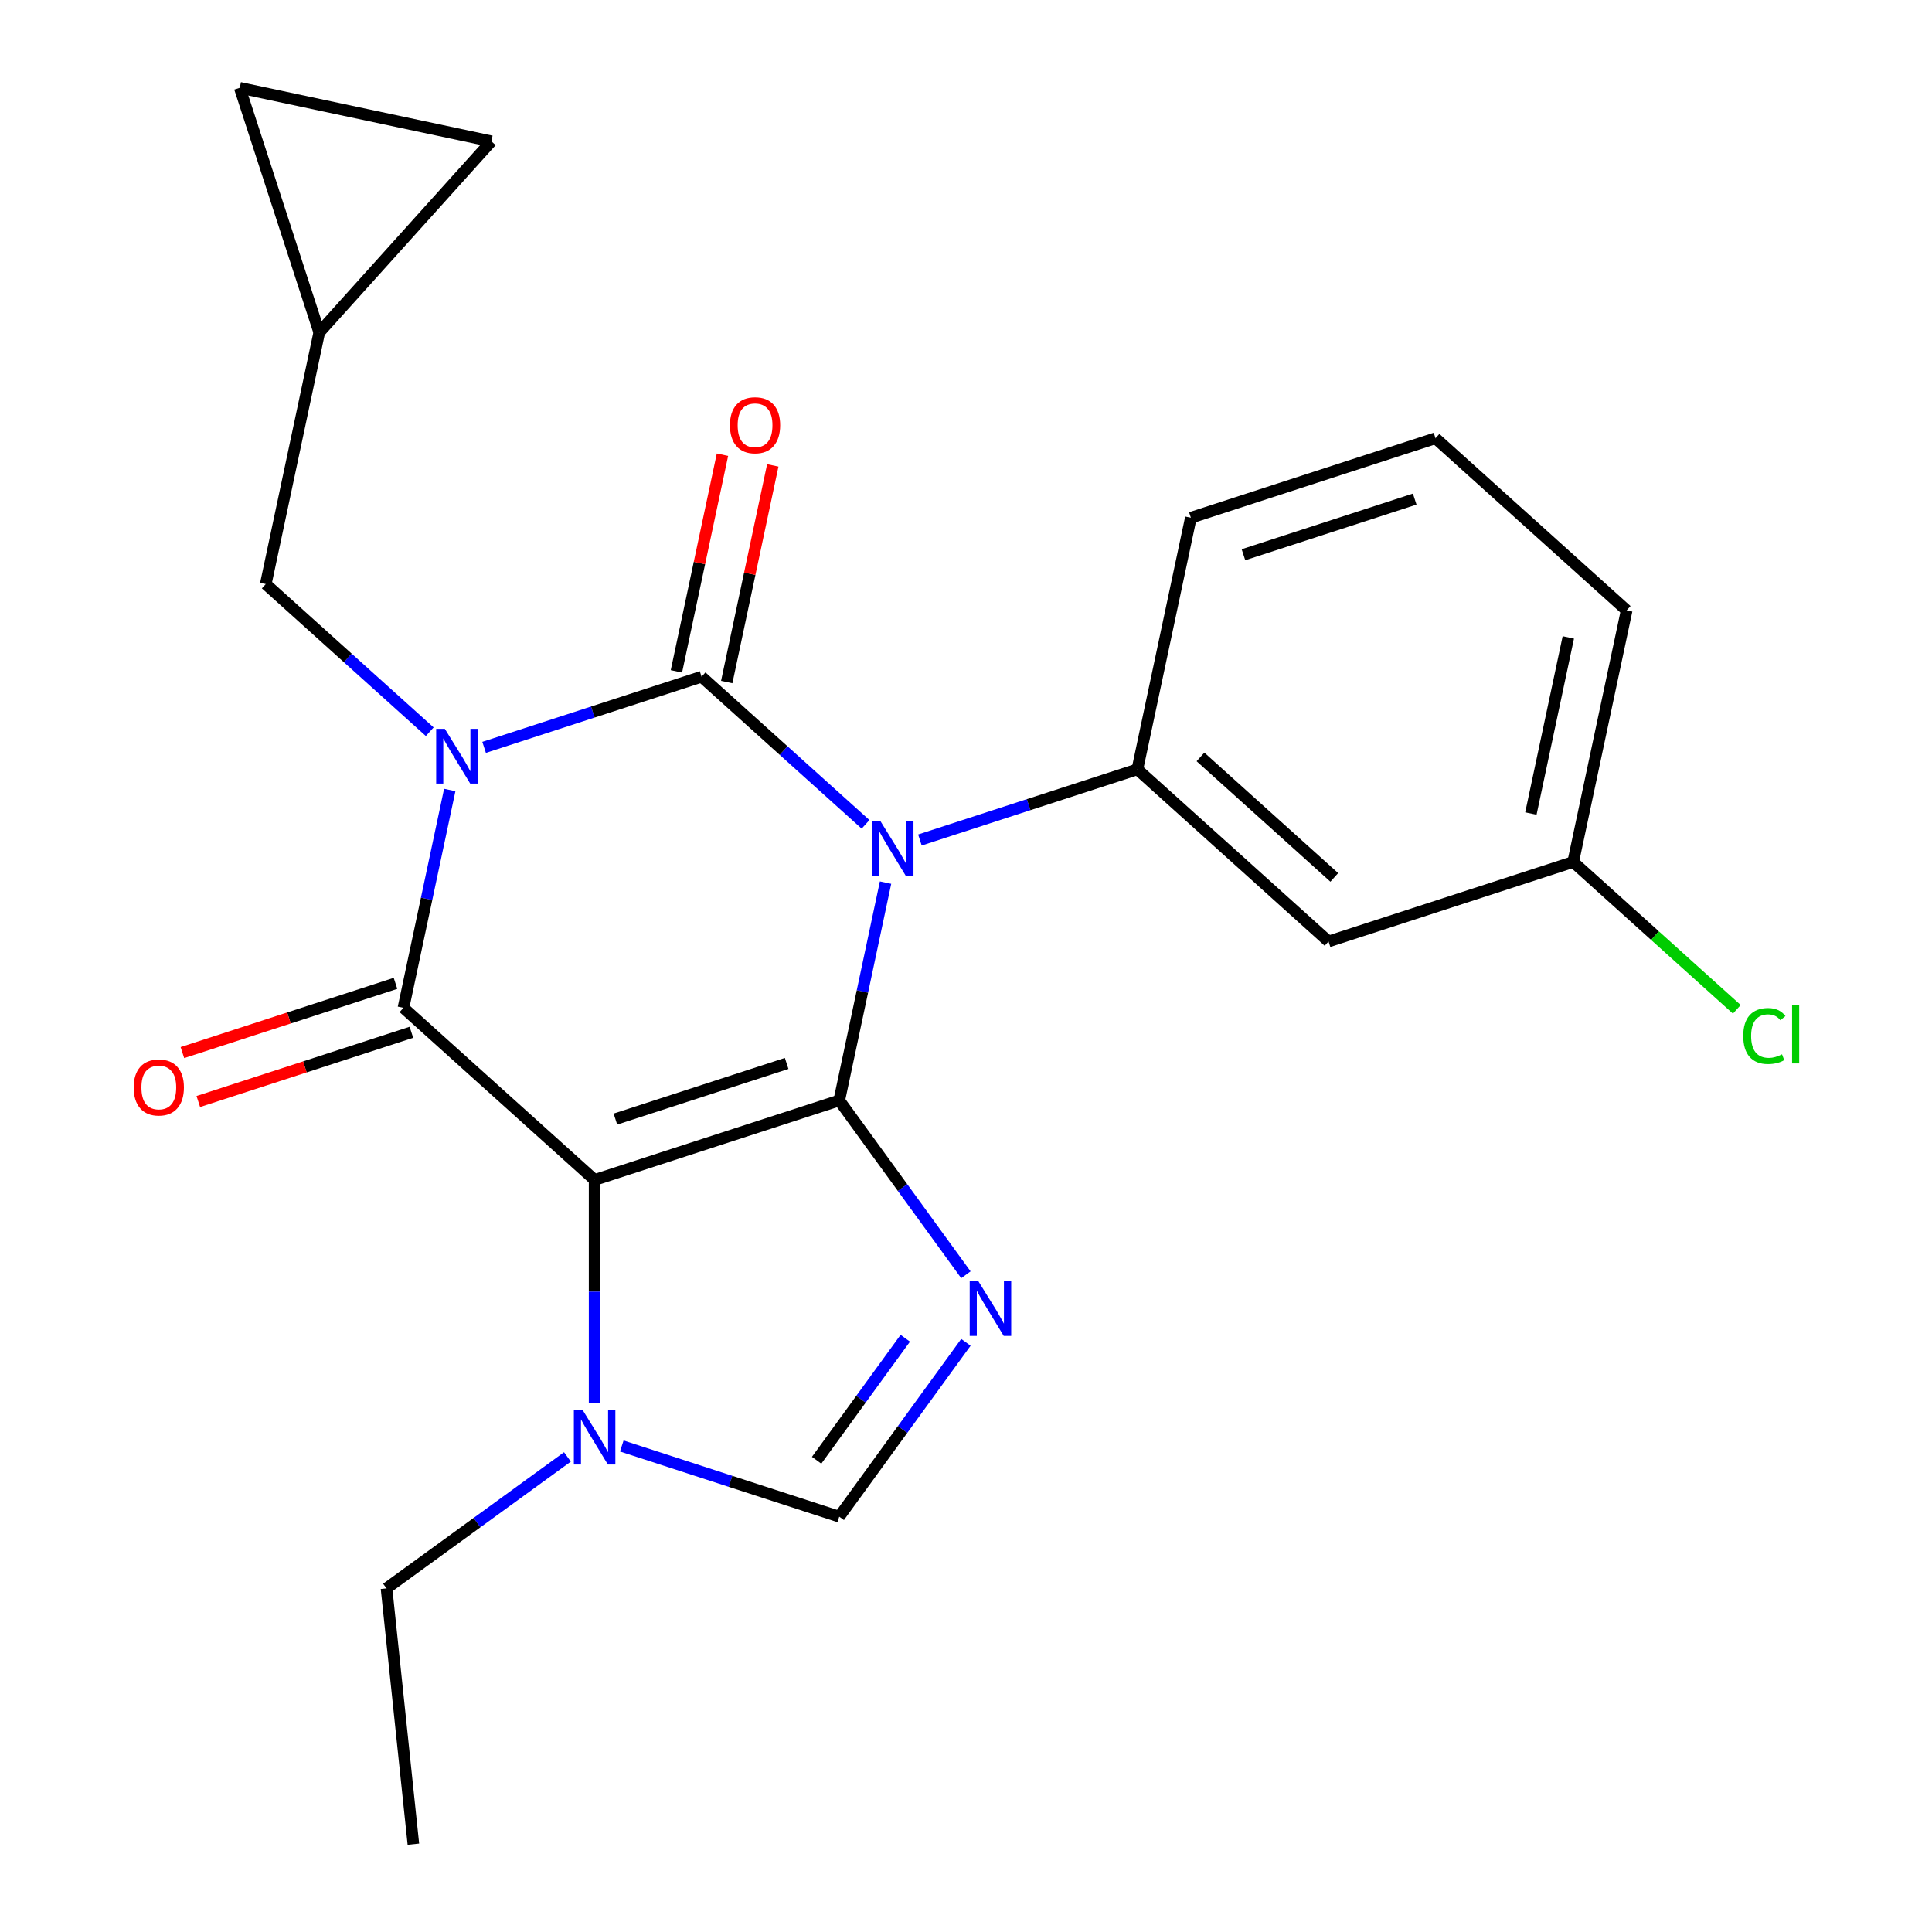 <?xml version='1.0' encoding='iso-8859-1'?>
<svg version='1.1' baseProfile='full'
              xmlns='http://www.w3.org/2000/svg'
                      xmlns:rdkit='http://www.rdkit.org/xml'
                      xmlns:xlink='http://www.w3.org/1999/xlink'
                  xml:space='preserve'
width='1000px' height='1000px' viewBox='0 0 1000 1000'>
<!-- END OF HEADER -->
<rect style='opacity:1.0;fill:#FFFFFF;stroke:none' width='1000' height='1000' x='0' y='0'> </rect>
<path class='bond-2' d='M 250.575,386.834 L 306.854,368.548' style='fill:none;fill-rule:evenodd;stroke:#0000FF;stroke-width:6px;stroke-linecap:butt;stroke-linejoin:miter;stroke-opacity:1' />
<path class='bond-2' d='M 306.854,368.548 L 363.133,350.262' style='fill:none;fill-rule:evenodd;stroke:#000000;stroke-width:6px;stroke-linecap:butt;stroke-linejoin:miter;stroke-opacity:1' />
<path class='bond-4' d='M 232.789,408.894 L 220.807,465.266' style='fill:none;fill-rule:evenodd;stroke:#0000FF;stroke-width:6px;stroke-linecap:butt;stroke-linejoin:miter;stroke-opacity:1' />
<path class='bond-4' d='M 220.807,465.266 L 208.824,521.639' style='fill:none;fill-rule:evenodd;stroke:#000000;stroke-width:6px;stroke-linecap:butt;stroke-linejoin:miter;stroke-opacity:1' />
<path class='bond-9' d='M 222.438,378.738 L 180,340.526' style='fill:none;fill-rule:evenodd;stroke:#0000FF;stroke-width:6px;stroke-linecap:butt;stroke-linejoin:miter;stroke-opacity:1' />
<path class='bond-9' d='M 180,340.526 L 137.562,302.315' style='fill:none;fill-rule:evenodd;stroke:#000000;stroke-width:6px;stroke-linecap:butt;stroke-linejoin:miter;stroke-opacity:1' />
<path class='bond-0' d='M 448.009,426.684 L 405.571,388.473' style='fill:none;fill-rule:evenodd;stroke:#0000FF;stroke-width:6px;stroke-linecap:butt;stroke-linejoin:miter;stroke-opacity:1' />
<path class='bond-0' d='M 405.571,388.473 L 363.133,350.262' style='fill:none;fill-rule:evenodd;stroke:#000000;stroke-width:6px;stroke-linecap:butt;stroke-linejoin:miter;stroke-opacity:1' />
<path class='bond-7' d='M 476.146,434.781 L 532.425,416.494' style='fill:none;fill-rule:evenodd;stroke:#0000FF;stroke-width:6px;stroke-linecap:butt;stroke-linejoin:miter;stroke-opacity:1' />
<path class='bond-7' d='M 532.425,416.494 L 588.704,398.208' style='fill:none;fill-rule:evenodd;stroke:#000000;stroke-width:6px;stroke-linecap:butt;stroke-linejoin:miter;stroke-opacity:1' />
<path class='bond-24' d='M 458.36,456.84 L 446.378,513.213' style='fill:none;fill-rule:evenodd;stroke:#0000FF;stroke-width:6px;stroke-linecap:butt;stroke-linejoin:miter;stroke-opacity:1' />
<path class='bond-24' d='M 446.378,513.213 L 434.396,569.585' style='fill:none;fill-rule:evenodd;stroke:#000000;stroke-width:6px;stroke-linecap:butt;stroke-linejoin:miter;stroke-opacity:1' />
<path class='bond-1' d='M 434.396,569.585 L 307.769,610.729' style='fill:none;fill-rule:evenodd;stroke:#000000;stroke-width:6px;stroke-linecap:butt;stroke-linejoin:miter;stroke-opacity:1' />
<path class='bond-1' d='M 407.173,550.432 L 318.534,579.232' style='fill:none;fill-rule:evenodd;stroke:#000000;stroke-width:6px;stroke-linecap:butt;stroke-linejoin:miter;stroke-opacity:1' />
<path class='bond-5' d='M 434.396,569.585 L 467.172,614.699' style='fill:none;fill-rule:evenodd;stroke:#000000;stroke-width:6px;stroke-linecap:butt;stroke-linejoin:miter;stroke-opacity:1' />
<path class='bond-5' d='M 467.172,614.699 L 499.949,659.812' style='fill:none;fill-rule:evenodd;stroke:#0000FF;stroke-width:6px;stroke-linecap:butt;stroke-linejoin:miter;stroke-opacity:1' />
<path class='bond-10' d='M 376.156,353.03 L 388.075,296.957' style='fill:none;fill-rule:evenodd;stroke:#000000;stroke-width:6px;stroke-linecap:butt;stroke-linejoin:miter;stroke-opacity:1' />
<path class='bond-10' d='M 388.075,296.957 L 399.994,240.885' style='fill:none;fill-rule:evenodd;stroke:#FF0000;stroke-width:6px;stroke-linecap:butt;stroke-linejoin:miter;stroke-opacity:1' />
<path class='bond-10' d='M 350.11,347.493 L 362.028,291.421' style='fill:none;fill-rule:evenodd;stroke:#000000;stroke-width:6px;stroke-linecap:butt;stroke-linejoin:miter;stroke-opacity:1' />
<path class='bond-10' d='M 362.028,291.421 L 373.947,235.348' style='fill:none;fill-rule:evenodd;stroke:#FF0000;stroke-width:6px;stroke-linecap:butt;stroke-linejoin:miter;stroke-opacity:1' />
<path class='bond-3' d='M 307.769,610.729 L 208.824,521.639' style='fill:none;fill-rule:evenodd;stroke:#000000;stroke-width:6px;stroke-linecap:butt;stroke-linejoin:miter;stroke-opacity:1' />
<path class='bond-6' d='M 307.769,610.729 L 307.769,668.556' style='fill:none;fill-rule:evenodd;stroke:#000000;stroke-width:6px;stroke-linecap:butt;stroke-linejoin:miter;stroke-opacity:1' />
<path class='bond-6' d='M 307.769,668.556 L 307.769,726.383' style='fill:none;fill-rule:evenodd;stroke:#0000FF;stroke-width:6px;stroke-linecap:butt;stroke-linejoin:miter;stroke-opacity:1' />
<path class='bond-12' d='M 204.71,508.976 L 149.561,526.895' style='fill:none;fill-rule:evenodd;stroke:#000000;stroke-width:6px;stroke-linecap:butt;stroke-linejoin:miter;stroke-opacity:1' />
<path class='bond-12' d='M 149.561,526.895 L 94.412,544.814' style='fill:none;fill-rule:evenodd;stroke:#FF0000;stroke-width:6px;stroke-linecap:butt;stroke-linejoin:miter;stroke-opacity:1' />
<path class='bond-12' d='M 212.939,534.301 L 157.79,552.22' style='fill:none;fill-rule:evenodd;stroke:#000000;stroke-width:6px;stroke-linecap:butt;stroke-linejoin:miter;stroke-opacity:1' />
<path class='bond-12' d='M 157.79,552.22 L 102.641,570.139' style='fill:none;fill-rule:evenodd;stroke:#FF0000;stroke-width:6px;stroke-linecap:butt;stroke-linejoin:miter;stroke-opacity:1' />
<path class='bond-25' d='M 499.949,694.789 L 467.172,739.902' style='fill:none;fill-rule:evenodd;stroke:#0000FF;stroke-width:6px;stroke-linecap:butt;stroke-linejoin:miter;stroke-opacity:1' />
<path class='bond-25' d='M 467.172,739.902 L 434.396,785.016' style='fill:none;fill-rule:evenodd;stroke:#000000;stroke-width:6px;stroke-linecap:butt;stroke-linejoin:miter;stroke-opacity:1' />
<path class='bond-25' d='M 468.573,692.671 L 445.629,724.25' style='fill:none;fill-rule:evenodd;stroke:#0000FF;stroke-width:6px;stroke-linecap:butt;stroke-linejoin:miter;stroke-opacity:1' />
<path class='bond-25' d='M 445.629,724.25 L 422.686,755.83' style='fill:none;fill-rule:evenodd;stroke:#000000;stroke-width:6px;stroke-linecap:butt;stroke-linejoin:miter;stroke-opacity:1' />
<path class='bond-8' d='M 321.838,748.443 L 378.117,766.729' style='fill:none;fill-rule:evenodd;stroke:#0000FF;stroke-width:6px;stroke-linecap:butt;stroke-linejoin:miter;stroke-opacity:1' />
<path class='bond-8' d='M 378.117,766.729 L 434.396,785.016' style='fill:none;fill-rule:evenodd;stroke:#000000;stroke-width:6px;stroke-linecap:butt;stroke-linejoin:miter;stroke-opacity:1' />
<path class='bond-19' d='M 293.7,754.093 L 246.877,788.113' style='fill:none;fill-rule:evenodd;stroke:#0000FF;stroke-width:6px;stroke-linecap:butt;stroke-linejoin:miter;stroke-opacity:1' />
<path class='bond-19' d='M 246.877,788.113 L 200.054,822.132' style='fill:none;fill-rule:evenodd;stroke:#000000;stroke-width:6px;stroke-linecap:butt;stroke-linejoin:miter;stroke-opacity:1' />
<path class='bond-11' d='M 588.704,398.208 L 687.649,487.298' style='fill:none;fill-rule:evenodd;stroke:#000000;stroke-width:6px;stroke-linecap:butt;stroke-linejoin:miter;stroke-opacity:1' />
<path class='bond-11' d='M 621.364,391.783 L 690.625,454.146' style='fill:none;fill-rule:evenodd;stroke:#000000;stroke-width:6px;stroke-linecap:butt;stroke-linejoin:miter;stroke-opacity:1' />
<path class='bond-17' d='M 588.704,398.208 L 616.386,267.975' style='fill:none;fill-rule:evenodd;stroke:#000000;stroke-width:6px;stroke-linecap:butt;stroke-linejoin:miter;stroke-opacity:1' />
<path class='bond-13' d='M 137.562,302.315 L 165.244,172.081' style='fill:none;fill-rule:evenodd;stroke:#000000;stroke-width:6px;stroke-linecap:butt;stroke-linejoin:miter;stroke-opacity:1' />
<path class='bond-16' d='M 687.649,487.298 L 814.276,446.155' style='fill:none;fill-rule:evenodd;stroke:#000000;stroke-width:6px;stroke-linecap:butt;stroke-linejoin:miter;stroke-opacity:1' />
<path class='bond-14' d='M 165.244,172.081 L 124.1,45.455' style='fill:none;fill-rule:evenodd;stroke:#000000;stroke-width:6px;stroke-linecap:butt;stroke-linejoin:miter;stroke-opacity:1' />
<path class='bond-15' d='M 165.244,172.081 L 254.334,73.137' style='fill:none;fill-rule:evenodd;stroke:#000000;stroke-width:6px;stroke-linecap:butt;stroke-linejoin:miter;stroke-opacity:1' />
<path class='bond-23' d='M 124.1,45.455 L 254.334,73.137' style='fill:none;fill-rule:evenodd;stroke:#000000;stroke-width:6px;stroke-linecap:butt;stroke-linejoin:miter;stroke-opacity:1' />
<path class='bond-18' d='M 814.276,446.155 L 856.624,484.285' style='fill:none;fill-rule:evenodd;stroke:#000000;stroke-width:6px;stroke-linecap:butt;stroke-linejoin:miter;stroke-opacity:1' />
<path class='bond-18' d='M 856.624,484.285 L 898.972,522.416' style='fill:none;fill-rule:evenodd;stroke:#00CC00;stroke-width:6px;stroke-linecap:butt;stroke-linejoin:miter;stroke-opacity:1' />
<path class='bond-26' d='M 814.276,446.155 L 841.958,315.921' style='fill:none;fill-rule:evenodd;stroke:#000000;stroke-width:6px;stroke-linecap:butt;stroke-linejoin:miter;stroke-opacity:1' />
<path class='bond-26' d='M 792.381,421.083 L 811.759,329.92' style='fill:none;fill-rule:evenodd;stroke:#000000;stroke-width:6px;stroke-linecap:butt;stroke-linejoin:miter;stroke-opacity:1' />
<path class='bond-20' d='M 616.386,267.975 L 743.013,226.831' style='fill:none;fill-rule:evenodd;stroke:#000000;stroke-width:6px;stroke-linecap:butt;stroke-linejoin:miter;stroke-opacity:1' />
<path class='bond-20' d='M 643.609,287.128 L 732.248,258.328' style='fill:none;fill-rule:evenodd;stroke:#000000;stroke-width:6px;stroke-linecap:butt;stroke-linejoin:miter;stroke-opacity:1' />
<path class='bond-22' d='M 200.054,822.132 L 213.971,954.545' style='fill:none;fill-rule:evenodd;stroke:#000000;stroke-width:6px;stroke-linecap:butt;stroke-linejoin:miter;stroke-opacity:1' />
<path class='bond-21' d='M 743.013,226.831 L 841.958,315.921' style='fill:none;fill-rule:evenodd;stroke:#000000;stroke-width:6px;stroke-linecap:butt;stroke-linejoin:miter;stroke-opacity:1' />
<path  class='atom-0' d='M 230.246 377.245
L 239.526 392.245
Q 240.446 393.725, 241.926 396.405
Q 243.406 399.085, 243.486 399.245
L 243.486 377.245
L 247.246 377.245
L 247.246 405.565
L 243.366 405.565
L 233.406 389.165
Q 232.246 387.245, 231.006 385.045
Q 229.806 382.845, 229.446 382.165
L 229.446 405.565
L 225.766 405.565
L 225.766 377.245
L 230.246 377.245
' fill='#0000FF'/>
<path  class='atom-1' d='M 455.818 425.192
L 465.098 440.192
Q 466.018 441.672, 467.498 444.352
Q 468.978 447.032, 469.058 447.192
L 469.058 425.192
L 472.818 425.192
L 472.818 453.512
L 468.938 453.512
L 458.978 437.112
Q 457.818 435.192, 456.578 432.992
Q 455.378 430.792, 455.018 430.112
L 455.018 453.512
L 451.338 453.512
L 451.338 425.192
L 455.818 425.192
' fill='#0000FF'/>
<path  class='atom-6' d='M 506.395 663.14
L 515.675 678.14
Q 516.595 679.62, 518.075 682.3
Q 519.555 684.98, 519.635 685.14
L 519.635 663.14
L 523.395 663.14
L 523.395 691.46
L 519.515 691.46
L 509.555 675.06
Q 508.395 673.14, 507.155 670.94
Q 505.955 668.74, 505.595 668.06
L 505.595 691.46
L 501.915 691.46
L 501.915 663.14
L 506.395 663.14
' fill='#0000FF'/>
<path  class='atom-7' d='M 301.509 729.712
L 310.789 744.712
Q 311.709 746.192, 313.189 748.872
Q 314.669 751.552, 314.749 751.712
L 314.749 729.712
L 318.509 729.712
L 318.509 758.032
L 314.629 758.032
L 304.669 741.632
Q 303.509 739.712, 302.269 737.512
Q 301.069 735.312, 300.709 734.632
L 300.709 758.032
L 297.029 758.032
L 297.029 729.712
L 301.509 729.712
' fill='#0000FF'/>
<path  class='atom-11' d='M 377.815 220.108
Q 377.815 213.308, 381.175 209.508
Q 384.535 205.708, 390.815 205.708
Q 397.095 205.708, 400.455 209.508
Q 403.815 213.308, 403.815 220.108
Q 403.815 226.988, 400.415 230.908
Q 397.015 234.788, 390.815 234.788
Q 384.575 234.788, 381.175 230.908
Q 377.815 227.028, 377.815 220.108
M 390.815 231.588
Q 395.135 231.588, 397.455 228.708
Q 399.815 225.788, 399.815 220.108
Q 399.815 214.548, 397.455 211.748
Q 395.135 208.908, 390.815 208.908
Q 386.495 208.908, 384.135 211.708
Q 381.815 214.508, 381.815 220.108
Q 381.815 225.828, 384.135 228.708
Q 386.495 231.588, 390.815 231.588
' fill='#FF0000'/>
<path  class='atom-13' d='M 69.198 562.862
Q 69.198 556.062, 72.558 552.262
Q 75.918 548.462, 82.198 548.462
Q 88.478 548.462, 91.838 552.262
Q 95.198 556.062, 95.198 562.862
Q 95.198 569.742, 91.798 573.662
Q 88.398 577.542, 82.198 577.542
Q 75.958 577.542, 72.558 573.662
Q 69.198 569.782, 69.198 562.862
M 82.198 574.342
Q 86.518 574.342, 88.838 571.462
Q 91.198 568.542, 91.198 562.862
Q 91.198 557.302, 88.838 554.502
Q 86.518 551.662, 82.198 551.662
Q 77.878 551.662, 75.518 554.462
Q 73.198 557.262, 73.198 562.862
Q 73.198 568.582, 75.518 571.462
Q 77.878 574.342, 82.198 574.342
' fill='#FF0000'/>
<path  class='atom-19' d='M 902.3 536.225
Q 902.3 529.185, 905.58 525.505
Q 908.9 521.785, 915.18 521.785
Q 921.02 521.785, 924.14 525.905
L 921.5 528.065
Q 919.22 525.065, 915.18 525.065
Q 910.9 525.065, 908.62 527.945
Q 906.38 530.785, 906.38 536.225
Q 906.38 541.825, 908.7 544.705
Q 911.06 547.585, 915.62 547.585
Q 918.74 547.585, 922.38 545.705
L 923.5 548.705
Q 922.02 549.665, 919.78 550.225
Q 917.54 550.785, 915.06 550.785
Q 908.9 550.785, 905.58 547.025
Q 902.3 543.265, 902.3 536.225
' fill='#00CC00'/>
<path  class='atom-19' d='M 927.58 520.065
L 931.26 520.065
L 931.26 550.425
L 927.58 550.425
L 927.58 520.065
' fill='#00CC00'/>
</svg>
